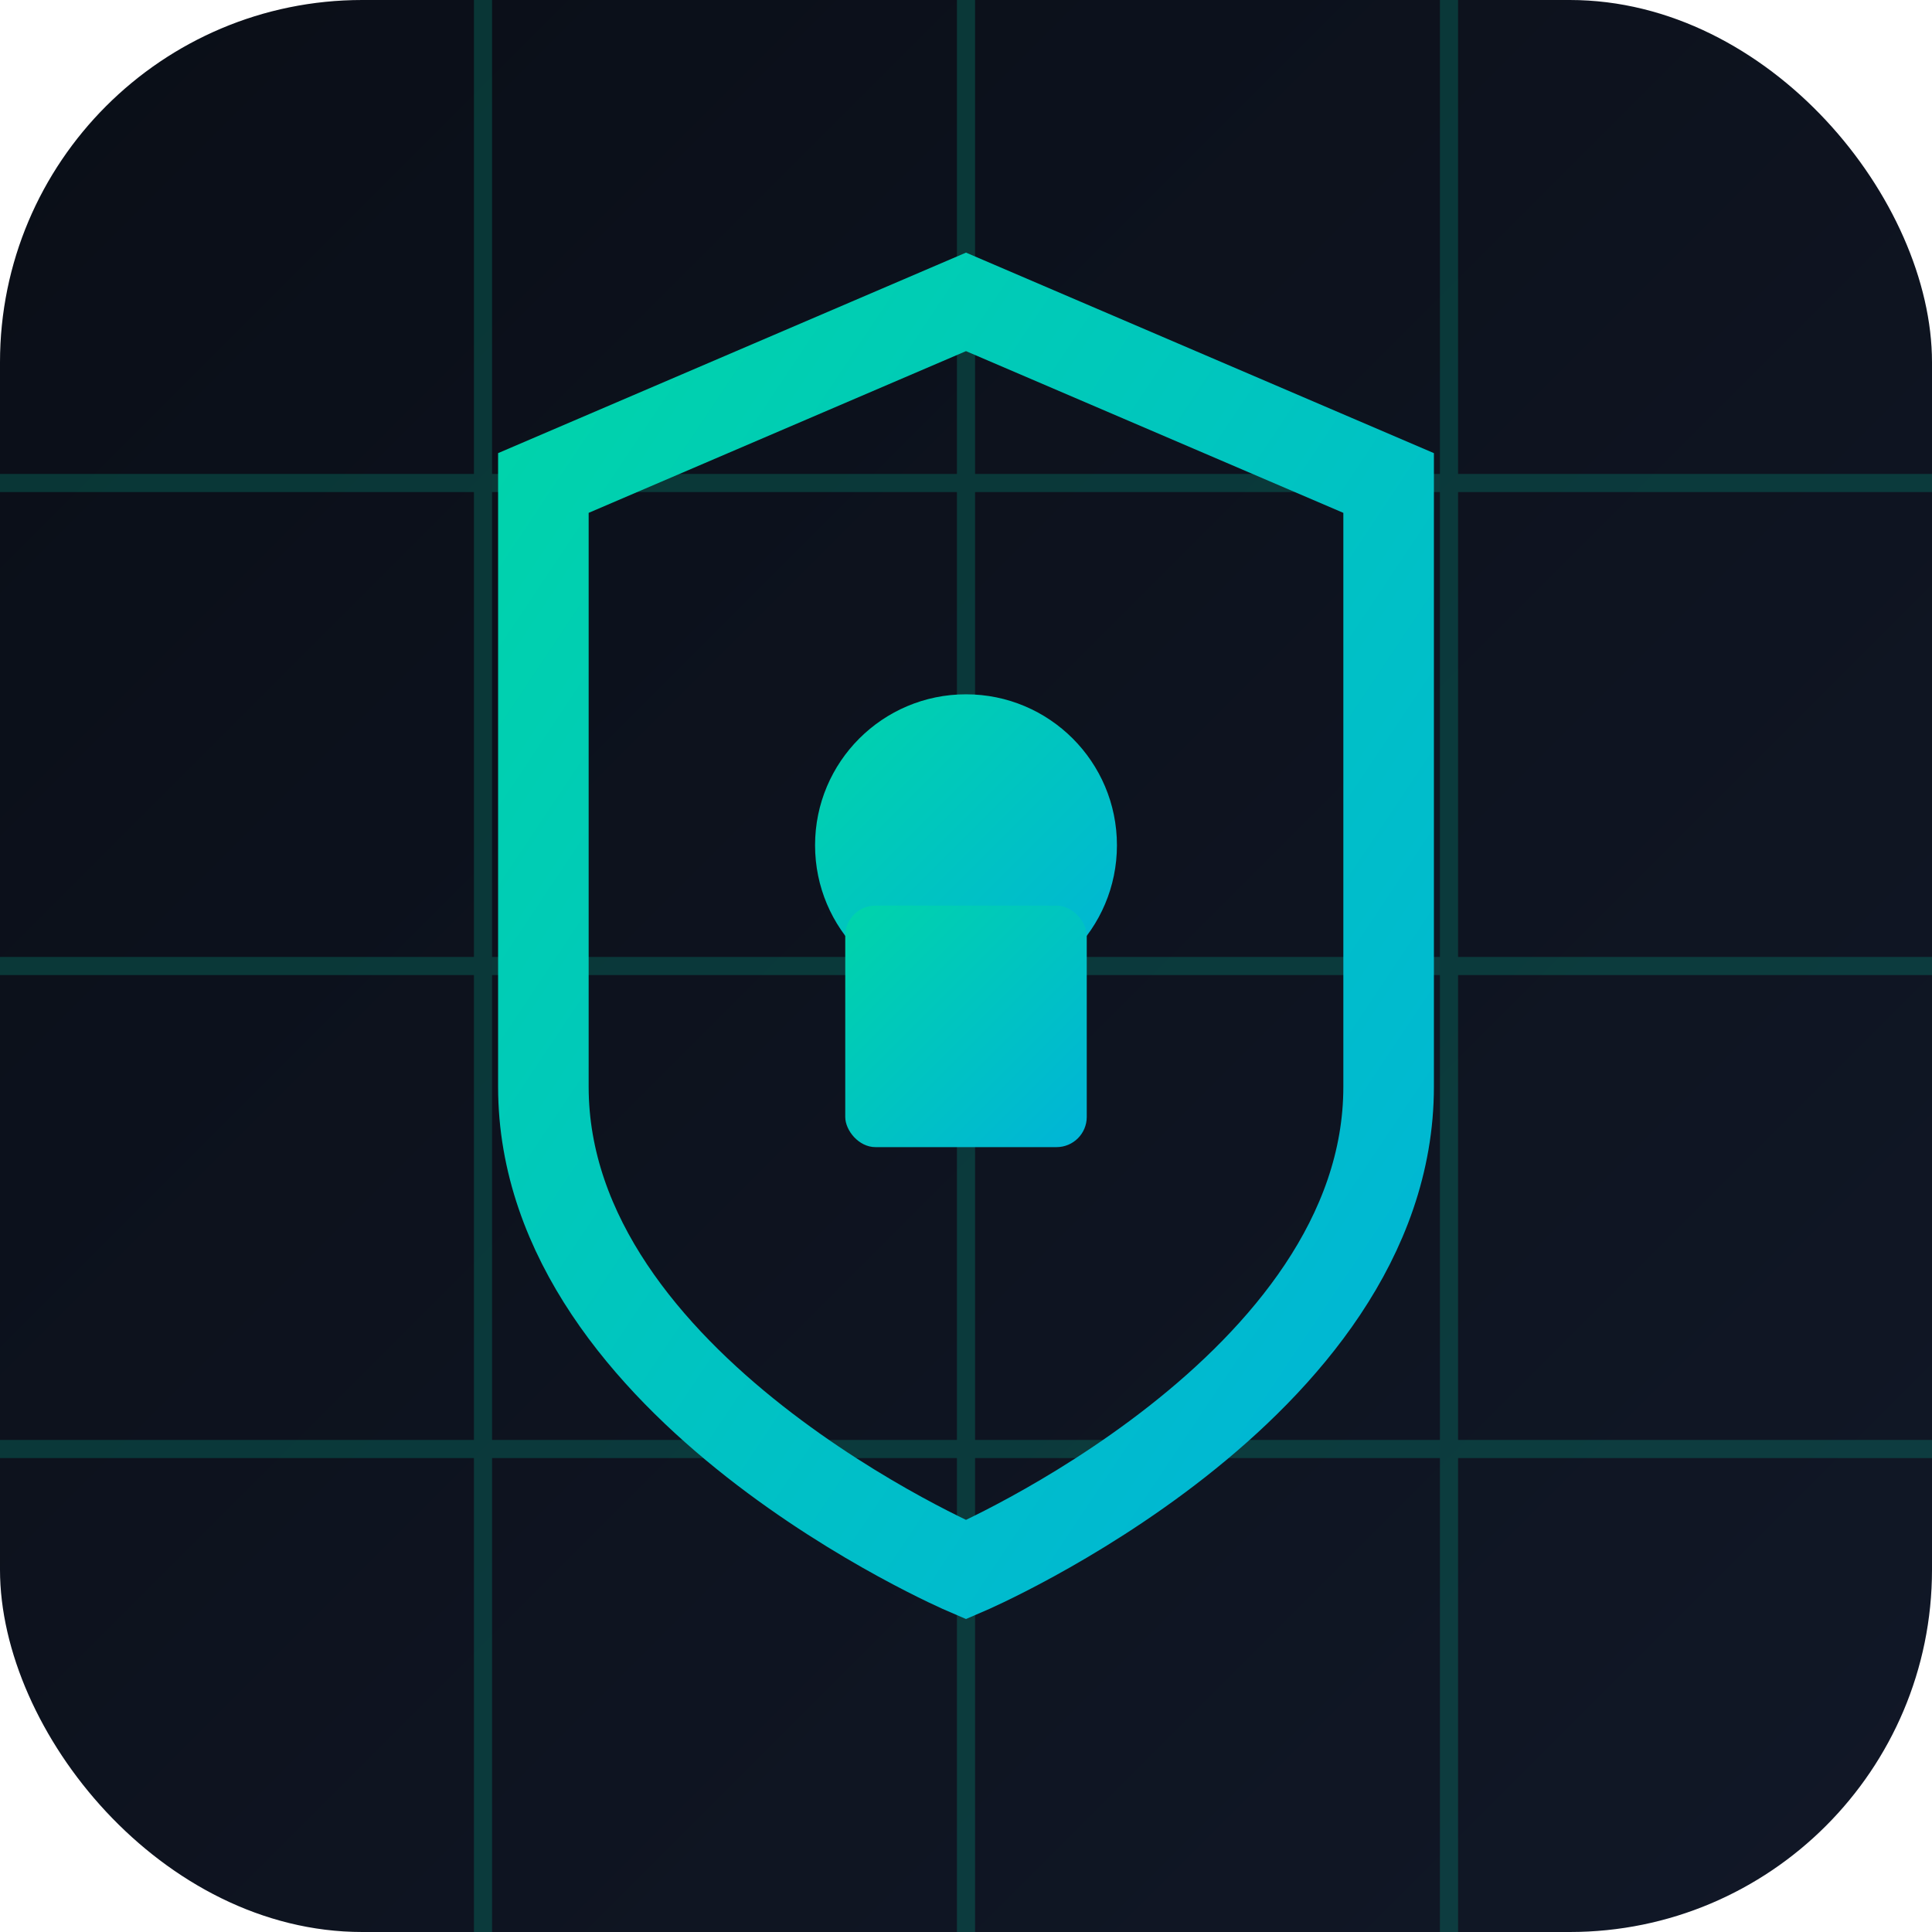 <svg xmlns="http://www.w3.org/2000/svg" viewBox="0 0 32 32" width="32" height="32">
  <defs>
    <!-- ダークグラデーション背景 -->
    <linearGradient id="bgGrad" x1="0%" y1="0%" x2="100%" y2="100%">
      <stop offset="0%" style="stop-color:#0a0e17"/>
      <stop offset="100%" style="stop-color:#111827"/>
    </linearGradient>

    <!-- アクセントグラデーション -->
    <linearGradient id="accentGrad" x1="0%" y1="0%" x2="100%" y2="100%">
      <stop offset="0%" style="stop-color:#00d4aa"/>
      <stop offset="100%" style="stop-color:#00b4d8"/>
    </linearGradient>
  </defs>

  <!-- 背景 -->
  <rect width="32" height="32" rx="6" fill="url(#bgGrad)"/>

  <!-- グリッドパターン（微細） -->
  <g stroke="#00d4aa" stroke-width="0.3" opacity="0.2">
    <line x1="8" y1="0" x2="8" y2="32"/>
    <line x1="16" y1="0" x2="16" y2="32"/>
    <line x1="24" y1="0" x2="24" y2="32"/>
    <line x1="0" y1="8" x2="32" y2="8"/>
    <line x1="0" y1="16" x2="32" y2="16"/>
    <line x1="0" y1="24" x2="32" y2="24"/>
  </g>

  <!-- シールドアイコン -->
  <g transform="translate(16, 15)">
    <!-- シールド外枠 -->
    <path d="M0-10 L7-7 L7 3 C7 8 0 11 0 11 C0 11 -7 8 -7 3 L-7-7 Z"
          fill="none" stroke="url(#accentGrad)" stroke-width="1.5"/>

    <!-- ロックアイコン（簡略化） -->
    <circle cx="0" cy="-1" r="2.5" fill="url(#accentGrad)"/>
    <rect x="-2" y="0" width="4" height="4" rx="0.5" fill="url(#accentGrad)"/>
  </g>
</svg>
